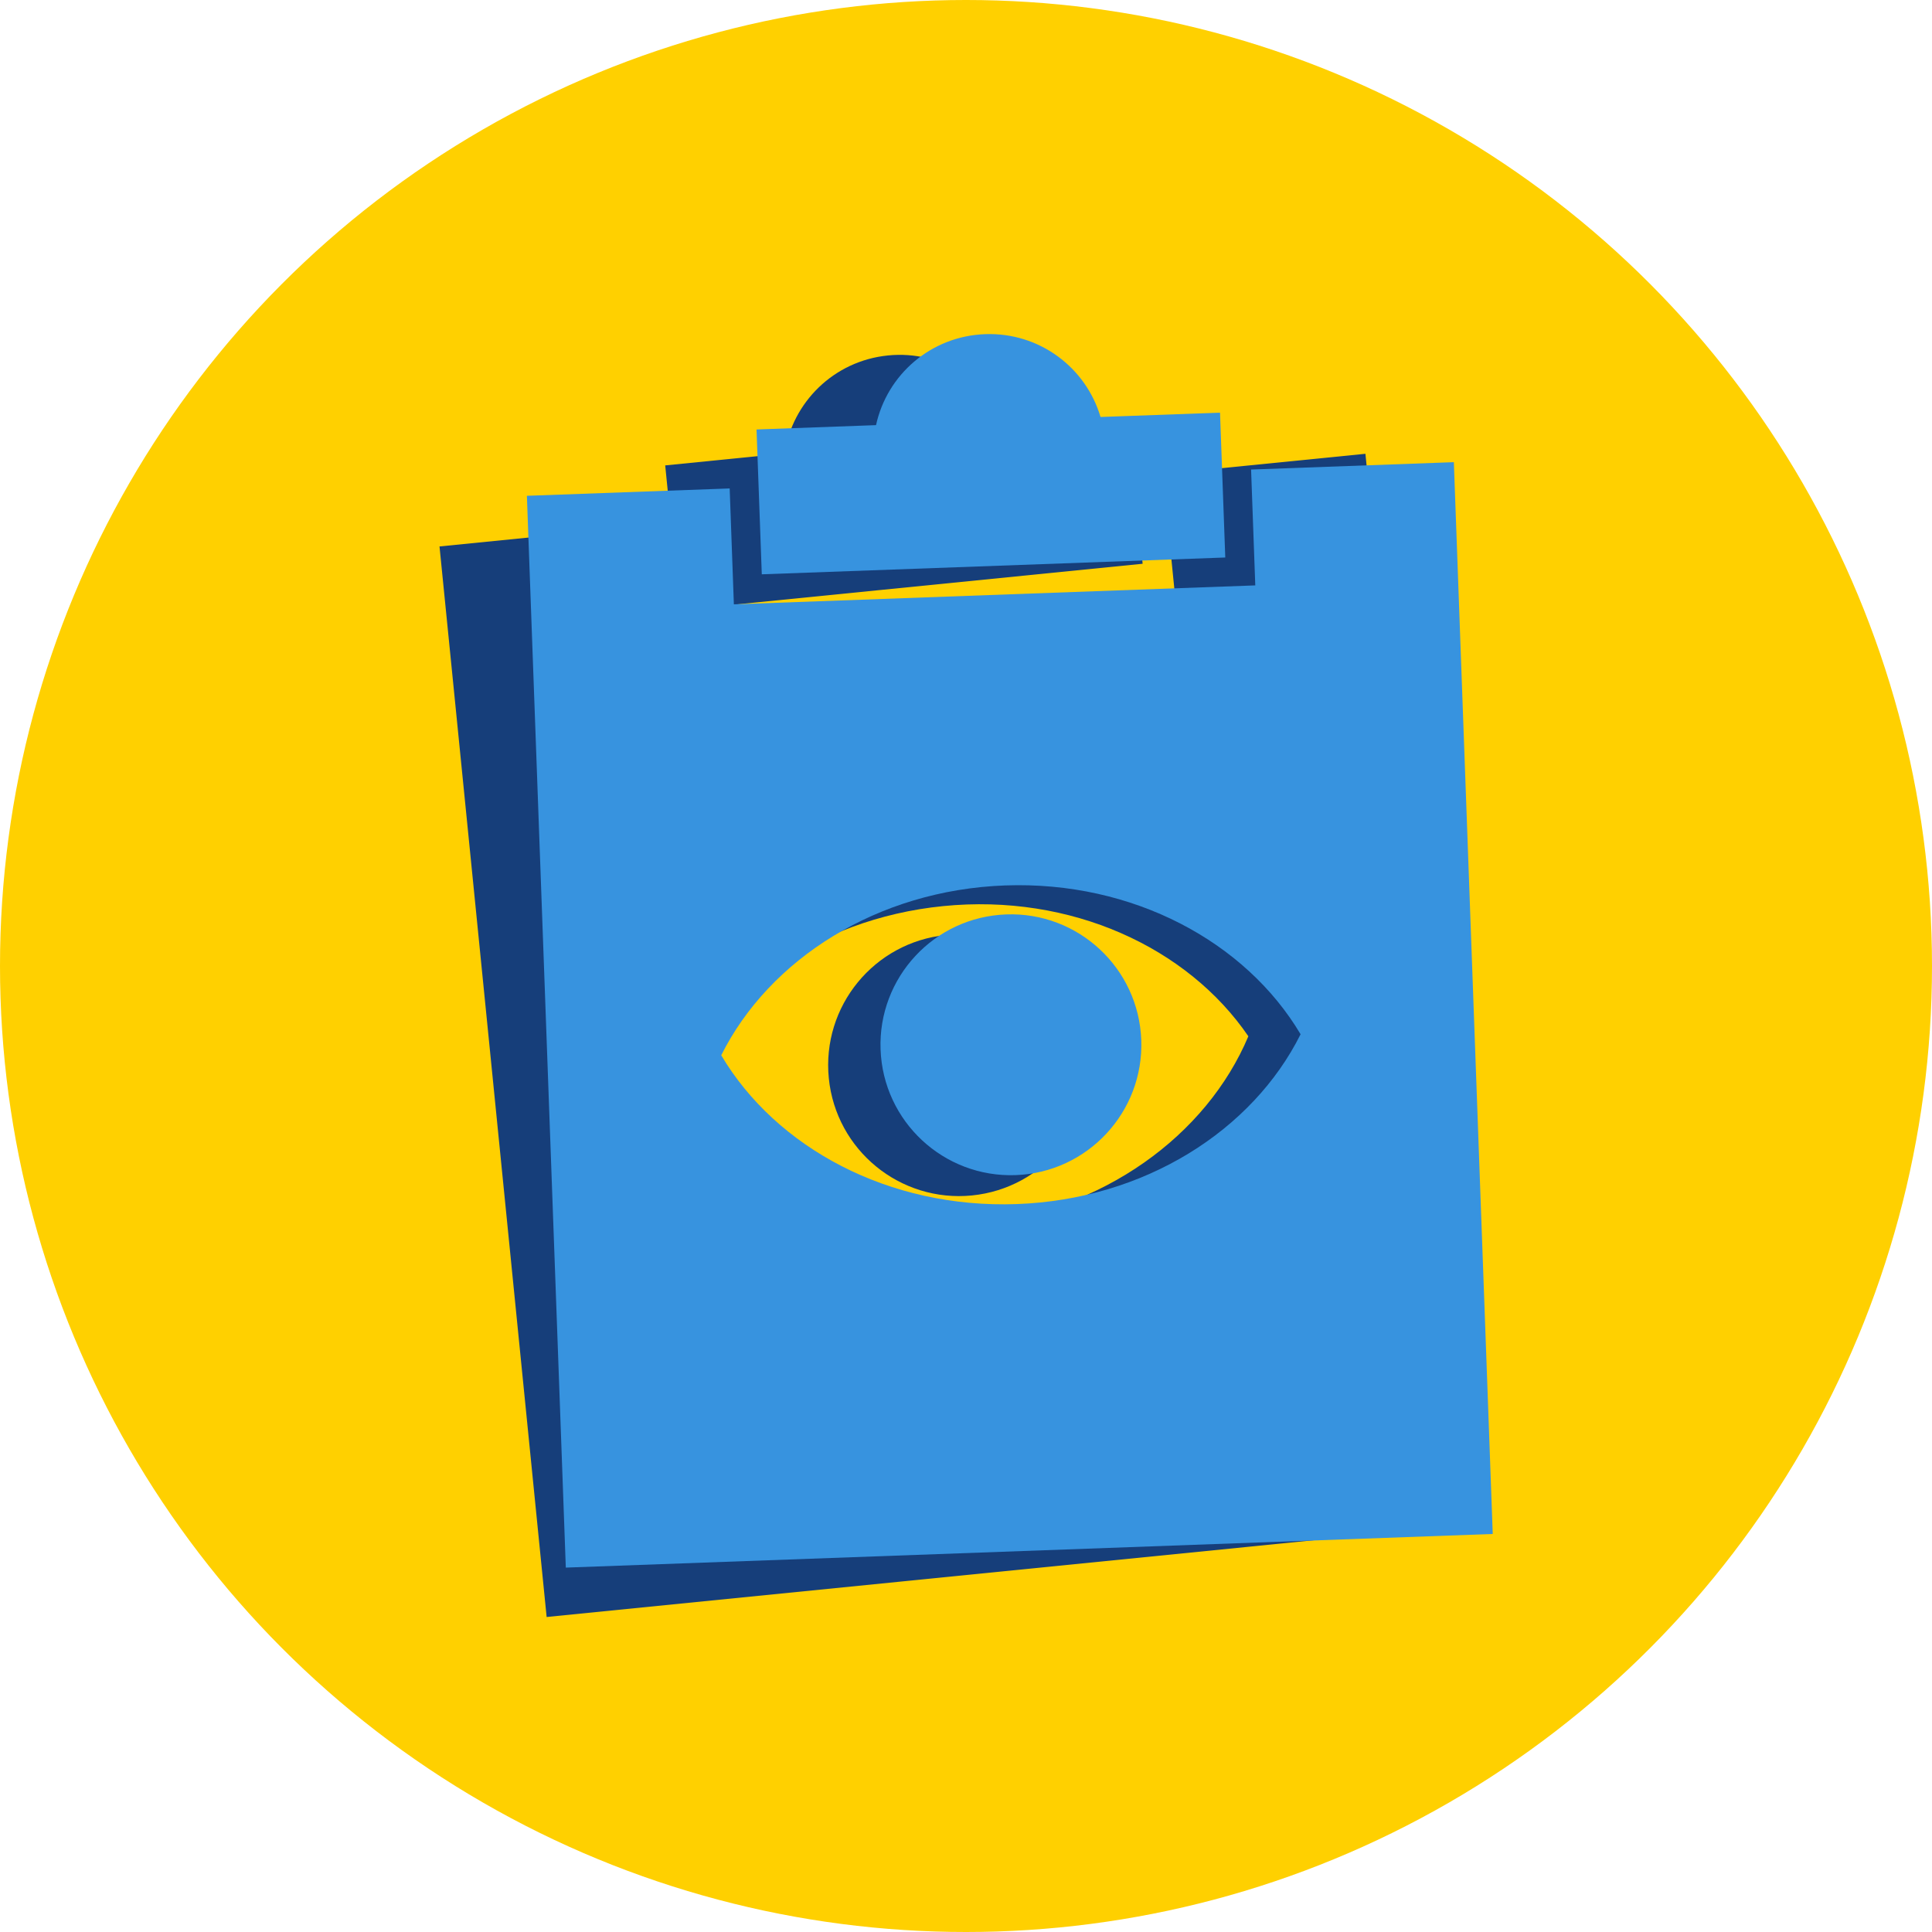 <svg width="100" height="100" viewBox="0 0 100 100" fill="none" xmlns="http://www.w3.org/2000/svg">
<circle cx="50" cy="50" r="50" fill="#FFD000"/>
<path d="M45.962 18.398C43.162 18.678 41.012 20.817 40.608 23.471L34.431 24.089L35.18 31.578L59.142 29.18L58.393 21.692L52.215 22.31C51.293 19.788 48.762 18.117 45.962 18.398ZM22.749 28.284L28.294 83.696L76.218 78.9L70.674 23.488L60.19 24.537L60.789 30.528L33.832 33.225L33.233 27.235L22.749 28.284ZM48.814 46.9C55.428 46.238 61.473 49.036 64.615 53.638C62.449 58.774 57.08 62.711 50.462 63.373C43.845 64.036 37.803 61.24 34.662 56.635C36.83 51.502 42.2 47.561 48.814 46.9ZM48.964 48.397C45.242 48.77 42.526 52.089 42.899 55.811C43.271 59.533 46.591 62.248 50.313 61.876C54.035 61.503 56.75 58.184 56.378 54.462C56.005 50.74 52.686 48.025 48.964 48.397Z" fill="#163E7A"/>
<path d="M50.99 17.296C48.186 17.398 45.913 19.39 45.343 22.005L39.158 22.23L39.43 29.726L63.42 28.856L63.148 21.359L56.963 21.583C56.205 19.017 53.793 17.194 50.99 17.296ZM27.272 25.663L29.286 81.139L77.264 79.398L75.251 23.922L64.756 24.303L64.973 30.3L37.985 31.28L37.768 25.282L27.272 25.663ZM52.025 45.83C58.647 45.59 64.483 48.756 67.318 53.533C64.839 58.505 59.249 62.083 52.624 62.323C45.999 62.563 40.164 59.401 37.331 54.621C39.812 49.652 45.403 46.071 52.025 45.83ZM52.08 47.33C48.353 47.465 45.442 50.595 45.578 54.322C45.713 58.048 48.843 60.959 52.569 60.824C56.296 60.688 59.207 57.558 59.072 53.832C58.936 50.106 55.806 47.194 52.08 47.33Z" fill="#3793DF"/>
</svg>
